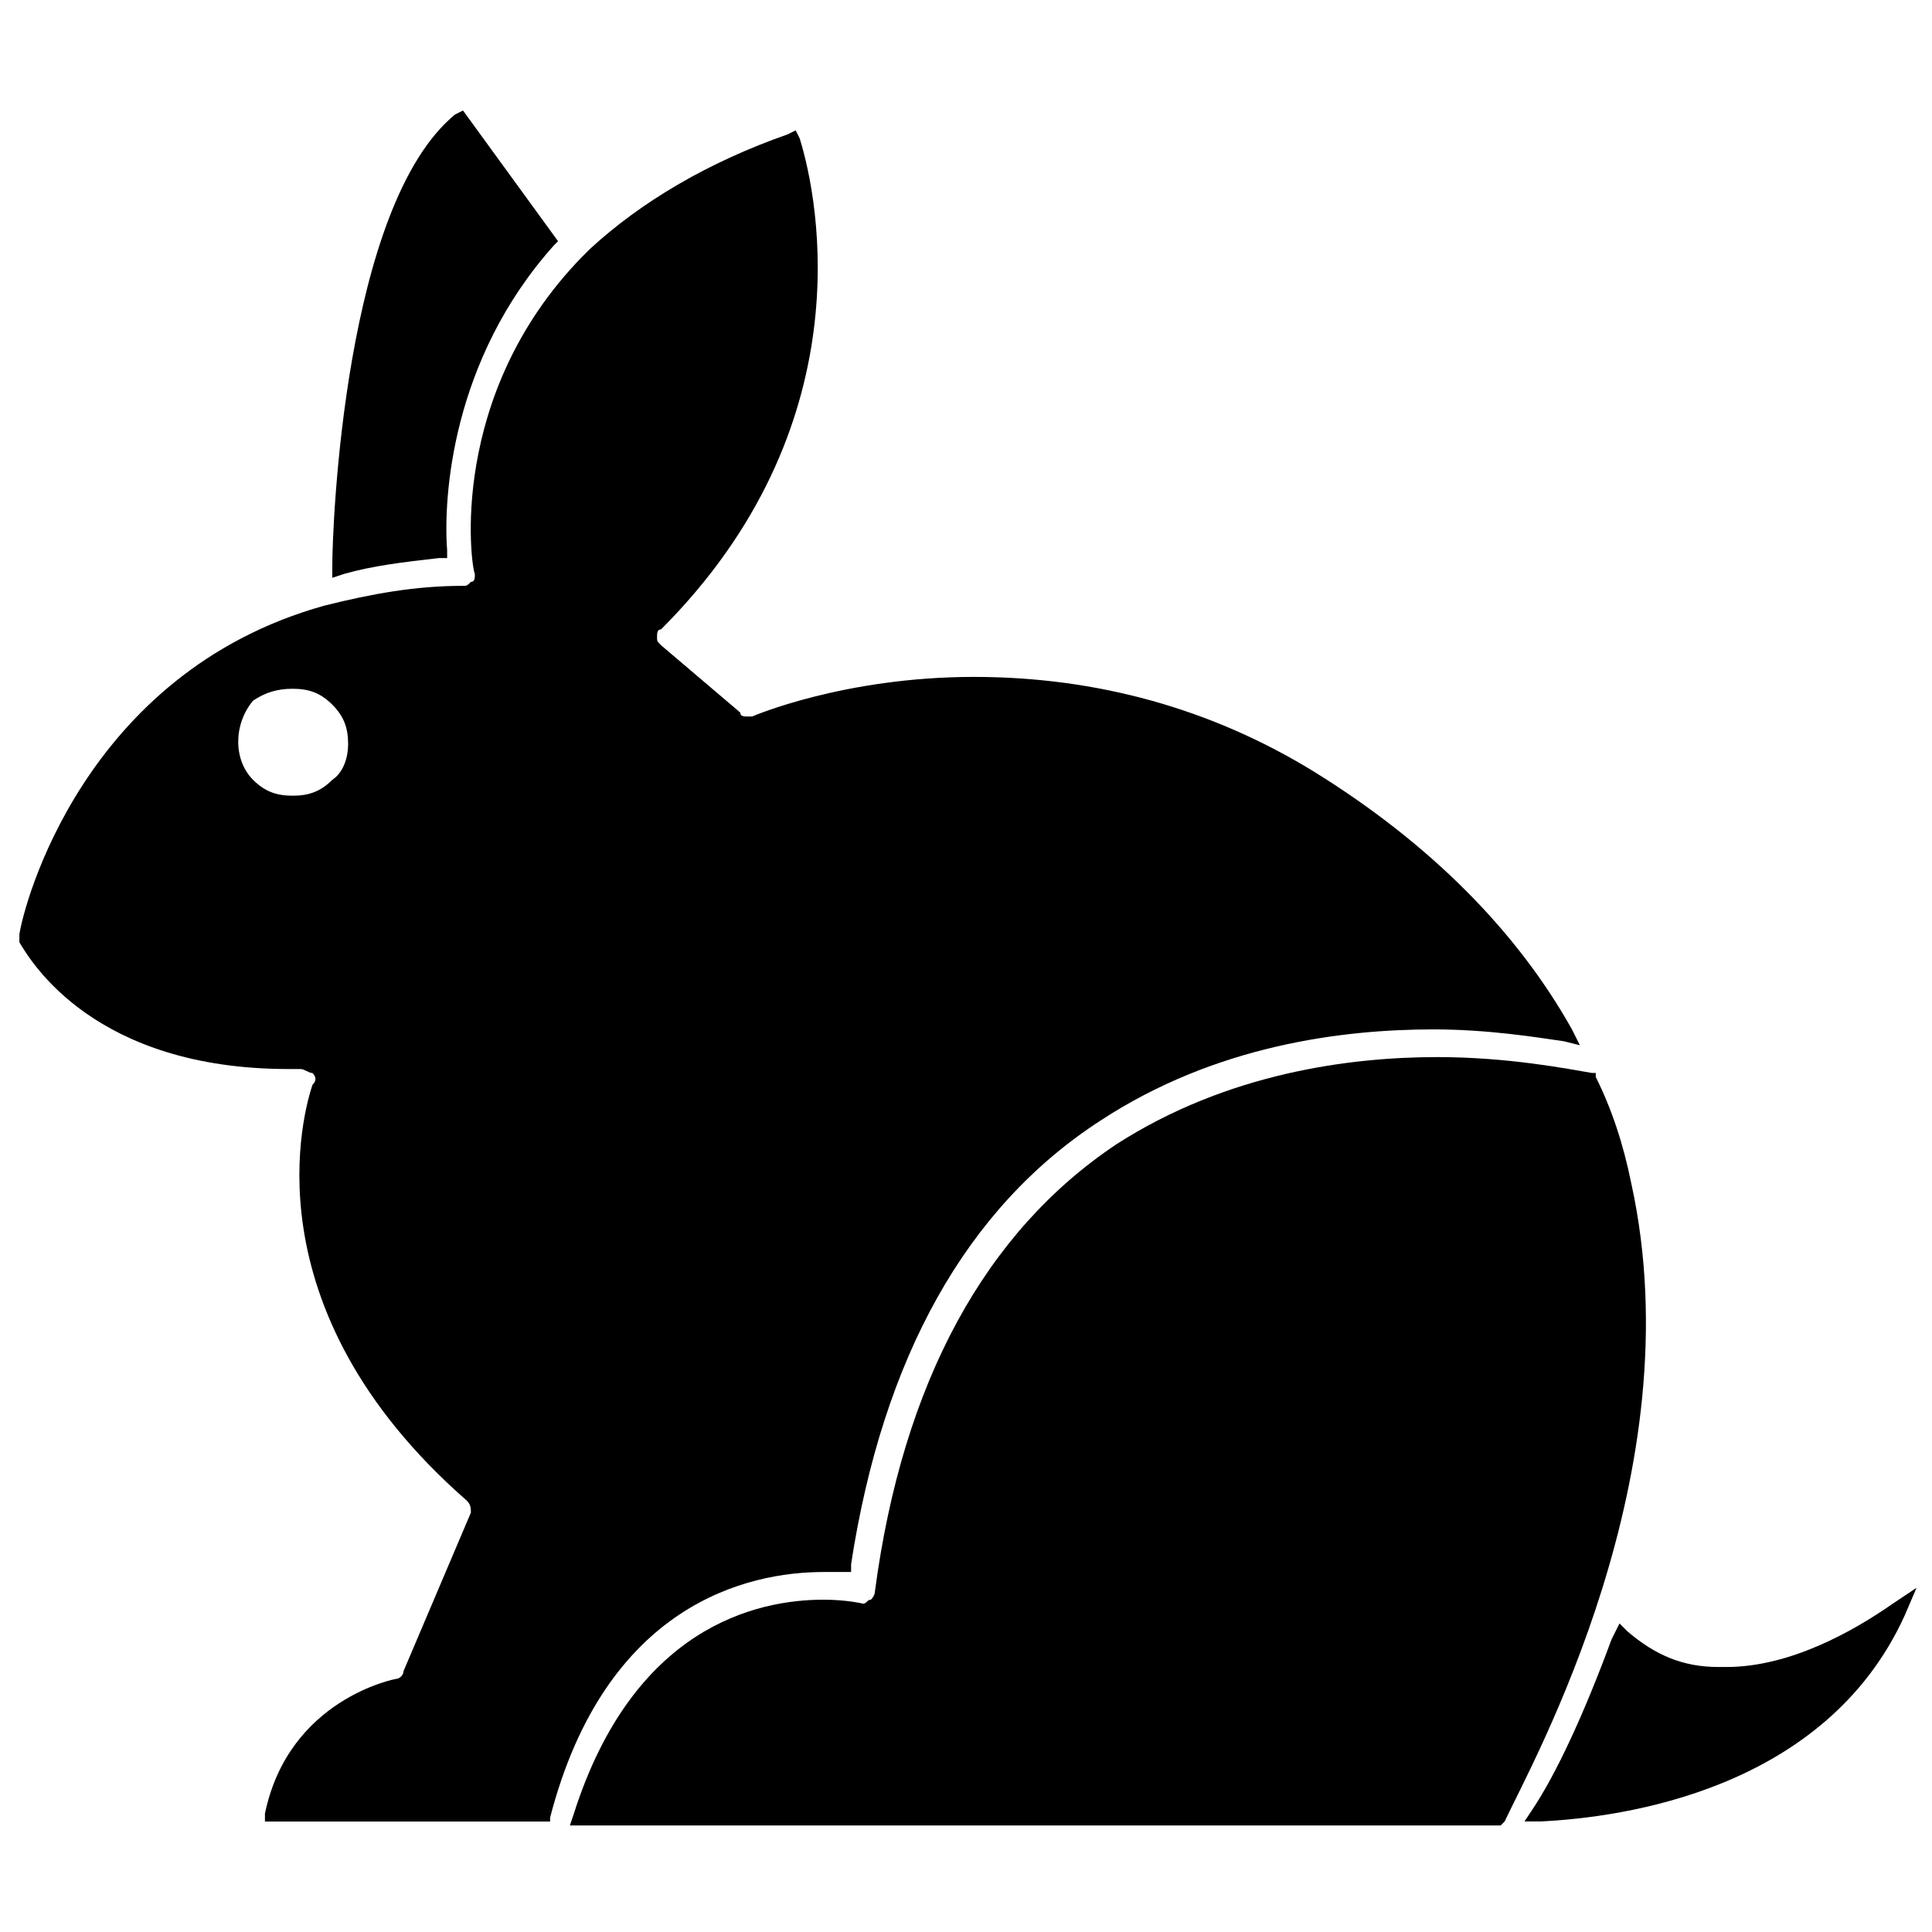 <?xml version="1.0" encoding="UTF-8"?>
<!-- Uploaded to: SVG Repo, www.svgrepo.com, Generator: SVG Repo Mixer Tools -->
<svg width="800px" height="800px" version="1.1" viewBox="144 144 512 512" xmlns="http://www.w3.org/2000/svg">
 <defs>
  <clipPath id="a">
   <path d="m547 564h104.9v63h-104.9z"/>
  </clipPath>
 </defs>
 <path d="m362.21 560.59h5.246 2.098v-2.098c8.398-54.578 30.438-94.465 66.125-117.55 30.438-19.941 64.027-24.141 88.168-24.141 14.695 0 27.289 2.098 34.637 3.148l4.199 1.051-2.098-4.199c-14.695-26.238-37.785-49.332-68.223-68.223-27.289-16.793-57.727-25.191-90.266-25.191-34.637 0-58.777 10.496-58.777 10.496h-1.051c-1.051 0-2.098 0-2.098-1.051l-20.992-17.844c-1.051-1.051-1.051-1.051-1.051-2.098 0-1.051 0-2.098 1.051-2.098 53.531-53.531 41.984-113.36 36.734-130.15l-1.051-2.098-2.098 1.051c-20.992 7.348-38.836 17.844-52.48 30.438l-2.102 2.102c-35.688 36.734-29.391 81.867-28.34 83.969 0 1.051 0 2.098-1.051 2.098-1.051 1.051-1.051 1.051-2.098 1.051-12.594 0-24.141 2.098-36.734 5.246-64.027 17.844-79.77 79.77-80.82 87.117v2.102c3.148 5.246 19.941 33.586 71.371 33.586h3.148c1.051 0 2.098 1.051 3.148 1.051 1.051 1.051 1.051 2.098 0 3.148-2.098 6.297-17.844 58.777 40.934 110.21 1.051 1.051 1.051 2.098 1.051 3.148l-17.844 41.984c0 1.051-1.051 2.098-2.098 2.098 0 0-28.34 5.246-34.637 35.688v2.098h75.57v-1.051c14.699-56.68 52.484-65.078 72.426-65.078zm-130.15-209.92c-3.148 3.148-6.297 4.199-10.496 4.199-4.199 0-7.348-1.051-10.496-4.199-5.246-5.246-5.246-14.695 0-20.992 3.148-2.102 6.297-3.148 10.496-3.148 4.199 0 7.348 1.051 10.496 4.199 3.148 3.148 4.199 6.297 4.199 10.496 0 3.148-1.051 7.344-4.199 9.445z"/>
 <path d="m576.33 457.73c-2.098-10.496-5.246-19.941-9.445-28.34v-1.051h-1.051c-6.297-1.051-22.043-4.199-40.934-4.199-23.09 0-55.629 4.199-85.02 23.09-34.637 23.09-56.68 62.977-64.027 118.61 0 1.051-1.051 2.098-1.051 2.098-1.051 0-1.051 1.051-2.098 1.051 0 0-4.199-1.051-10.496-1.051-17.844 0-50.383 7.348-66.125 56.68l-1.051 3.148h246.66l1.051-1.051c7.348-15.738 50.383-92.359 33.59-168.98z"/>
 <path d="m260.4 291.89h2.098v-2.098c-1.051-13.645 1.051-50.383 28.34-80.82l1.051-1.051-25.191-34.637-2.098 1.051c-29.391 24.141-32.539 109.16-32.539 119.65v3.148l3.148-1.051c7.348-2.098 15.742-3.148 25.191-4.195z"/>
 <g clip-path="url(#a)">
  <path d="m645.61 568.98c-10.496 7.348-27.289 16.793-44.082 16.793h-2.098c-9.445 0-16.793-3.148-24.141-9.445l-2.098-2.098-2.106 4.195c-7.348 19.941-14.695 35.688-20.992 45.133l-2.098 3.148h4.199c22.043-1.051 75.57-8.398 96.562-54.578l3.148-7.348z"/>
 </g>
</svg>